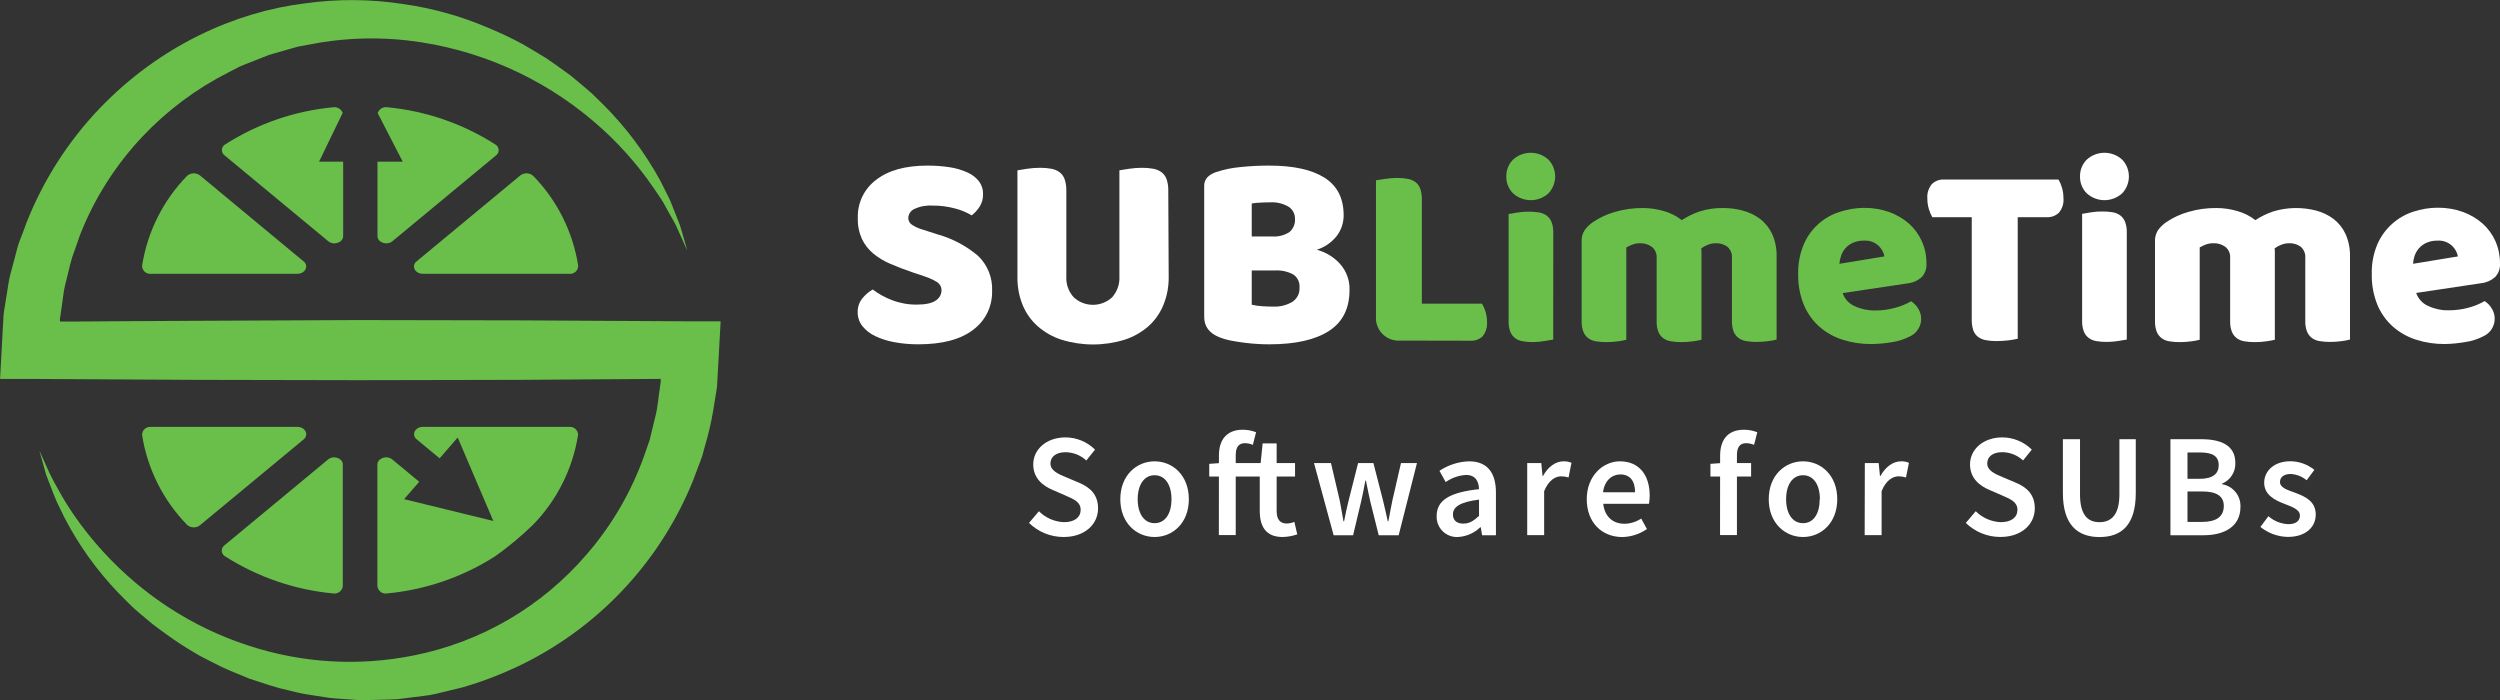 <svg xmlns="http://www.w3.org/2000/svg" width="175" height="49" viewBox="0 0 175 49" fill="none"><rect x="0" y="0" width="175" height="49" fill="#333333" stroke="none"/><g clip-path="url(#clip0_24_135)"><path d="M25.069 22.404L36.606 22.426L48.322 22.493H49.563H50.401C50.429 22.493 50.456 22.493 50.443 22.527L50.426 22.832C50.381 23.648 50.336 24.459 50.292 25.265L50.225 26.465L50.191 27.063L50.141 27.399C50.068 27.84 49.998 28.279 49.928 28.716C49.784 29.58 49.585 30.434 49.331 31.272L49.163 31.896C49.099 32.1 49.015 32.298 48.942 32.5L48.49 33.694C46.157 39.427 41.751 44.069 36.151 46.695C34.943 47.263 33.692 47.735 32.41 48.108L30.553 48.558C30.25 48.633 29.942 48.686 29.631 48.715L28.715 48.832L27.812 48.944C27.513 48.966 27.214 48.964 26.918 48.975C26.326 48.989 25.745 49.008 25.172 49.008L23.496 48.894C22.938 48.852 22.404 48.74 21.873 48.667C21.351 48.594 20.833 48.489 20.323 48.354C19.824 48.249 19.33 48.117 18.845 47.959L17.448 47.504L16.13 46.958C15.707 46.783 15.293 46.586 14.889 46.368C14.493 46.158 14.091 45.982 13.722 45.75C13.003 45.334 12.306 44.88 11.635 44.391C11.314 44.153 10.99 43.932 10.691 43.695L9.816 42.965C9.244 42.506 8.774 41.977 8.297 41.513C6.78 39.934 5.5 38.145 4.495 36.2L3.97 35.117C3.819 34.779 3.704 34.455 3.59 34.164C3.475 33.873 3.375 33.604 3.28 33.364C3.185 33.123 3.14 32.894 3.081 32.698C2.861 31.912 2.752 31.529 2.752 31.529L3.274 32.695C3.488 33.186 3.731 33.664 4 34.127C4.356 34.79 4.748 35.432 5.174 36.051C6.402 37.829 7.864 39.433 9.52 40.82C11.849 42.778 14.534 44.267 17.429 45.202C21.152 46.424 25.128 46.657 28.969 45.879C33.685 44.944 37.951 42.448 41.079 38.792C42.863 36.733 44.239 34.353 45.135 31.778C45.249 31.443 45.375 31.113 45.484 30.771L45.736 29.725C45.814 29.373 45.92 29.026 45.981 28.666C46.043 28.305 46.082 27.944 46.132 27.578L46.21 27.018L46.249 26.739V26.672C46.249 26.649 46.249 26.672 46.249 26.655V26.565C46.263 26.49 46.199 26.518 46.163 26.523L36.335 26.59L25.066 26.613L13.797 26.59L2.414 26.526H1.19H0.059C0.039 26.526 -0.011 26.543 0.006 26.506C0.047 25.703 0.09 24.903 0.137 24.107C0.159 23.713 0.182 23.318 0.201 22.924L0.235 22.334C0.239 22.167 0.252 22.001 0.274 21.836C0.345 21.4 0.414 20.966 0.483 20.536C0.561 20.108 0.603 19.672 0.712 19.255C0.821 18.838 0.936 18.416 1.045 18.008C1.154 17.599 1.243 17.169 1.405 16.785C1.567 16.402 1.701 15.997 1.849 15.608C3.019 12.631 4.756 9.911 6.964 7.598C11.177 3.196 16.479 0.83 21.334 0.238C23.625 -0.085 25.951 -0.069 28.237 0.285C30.249 0.57 32.215 1.116 34.087 1.91C34.931 2.256 35.757 2.645 36.562 3.076C36.947 3.289 37.313 3.524 37.679 3.739C38.04 3.945 38.389 4.17 38.727 4.413L39.699 5.109C40.023 5.33 40.302 5.596 40.595 5.831C40.889 6.066 41.154 6.304 41.433 6.544L42.188 7.282C43.791 8.874 45.155 10.692 46.236 12.677L46.794 13.796C46.979 14.134 47.074 14.484 47.21 14.783L47.54 15.622C47.643 15.874 47.694 16.114 47.761 16.321L48.115 17.554L47.613 16.436C47.529 16.251 47.44 16.039 47.333 15.809C47.227 15.58 47.074 15.337 46.923 15.065C46.772 14.794 46.618 14.506 46.434 14.184C46.249 13.863 46.018 13.558 45.789 13.208C44.606 11.471 43.197 9.899 41.598 8.535C37.918 5.382 33.383 3.398 28.572 2.836C26.534 2.601 24.474 2.647 22.449 2.973L20.834 3.269L19.217 3.733L18.806 3.851L18.407 4.01L17.599 4.332C17.32 4.441 17.054 4.539 16.783 4.659L15.982 5.073C13.74 6.207 11.71 7.721 9.984 9.548C8.093 11.546 6.604 13.891 5.598 16.453C5.481 16.791 5.364 17.129 5.243 17.471C5.111 17.809 5 18.156 4.911 18.508C4.827 18.863 4.741 19.221 4.654 19.579C4.551 19.936 4.476 20.301 4.431 20.67C4.38 21.039 4.327 21.411 4.274 21.788L4.193 22.348C4.193 22.379 4.193 22.384 4.193 22.401C4.193 22.418 4.193 22.541 4.246 22.507H4.305H5.453L8.087 22.488L13.521 22.457L25.069 22.404Z" fill="#6ABF4B"></path><path d="M19.096 16.511L13.998 12.28C13.864 12.176 13.697 12.124 13.528 12.133C13.359 12.142 13.198 12.212 13.076 12.33C11.413 14.044 10.32 16.232 9.948 18.592C9.945 18.671 9.96 18.75 9.99 18.823C10.021 18.896 10.066 18.962 10.123 19.016C10.181 19.07 10.249 19.111 10.324 19.137C10.399 19.163 10.478 19.173 10.557 19.165H20.82C21.365 19.165 21.639 18.606 21.253 18.298L19.096 16.511Z" fill="#6ABF4B"></path><path d="M22.334 11.318L23.988 7.898C23.936 7.766 23.841 7.656 23.718 7.585C23.595 7.514 23.452 7.488 23.312 7.509C20.628 7.764 18.043 8.653 15.77 10.104C15.703 10.141 15.646 10.193 15.605 10.257C15.563 10.321 15.538 10.394 15.533 10.47C15.527 10.546 15.54 10.622 15.571 10.692C15.602 10.761 15.65 10.822 15.711 10.868L22.974 16.883C23.36 17.205 24.022 16.978 24.022 16.525V11.318H22.334Z" fill="#6ABF4B"></path><path d="M40.472 18.592C40.101 16.232 39.008 14.044 37.344 12.33C37.222 12.212 37.062 12.142 36.892 12.133C36.723 12.124 36.556 12.176 36.422 12.28L29.159 18.298C28.773 18.617 29.047 19.165 29.595 19.165H39.855C39.934 19.174 40.015 19.165 40.09 19.14C40.166 19.115 40.236 19.074 40.294 19.019C40.352 18.965 40.399 18.899 40.429 18.825C40.46 18.751 40.475 18.672 40.472 18.592Z" fill="#6ABF4B"></path><path d="M34.659 10.104C32.386 8.653 29.801 7.764 27.117 7.509C26.974 7.485 26.827 7.513 26.703 7.587C26.579 7.662 26.485 7.777 26.438 7.915L28.192 11.318H26.424V16.525C26.424 16.978 27.086 17.205 27.471 16.883L34.734 10.868C34.794 10.82 34.841 10.759 34.871 10.688C34.901 10.618 34.913 10.541 34.905 10.465C34.898 10.389 34.871 10.316 34.828 10.253C34.785 10.19 34.727 10.139 34.659 10.104Z" fill="#6ABF4B"></path><path d="M20.82 29.882H10.557C10.478 29.875 10.398 29.885 10.323 29.911C10.249 29.936 10.18 29.978 10.123 30.033C10.065 30.087 10.02 30.153 9.989 30.227C9.959 30.3 9.945 30.379 9.948 30.458C10.321 32.819 11.414 35.006 13.077 36.72C13.199 36.838 13.359 36.907 13.529 36.916C13.698 36.925 13.865 36.872 13.998 36.767L21.262 30.752C21.639 30.43 21.365 29.882 20.82 29.882Z" fill="#6ABF4B"></path><path d="M22.965 32.164L15.702 38.18C15.642 38.226 15.594 38.287 15.563 38.357C15.532 38.426 15.518 38.503 15.524 38.579C15.53 38.655 15.555 38.728 15.596 38.792C15.637 38.857 15.694 38.909 15.761 38.946C18.035 40.395 20.62 41.284 23.303 41.539C23.383 41.554 23.464 41.552 23.542 41.535C23.621 41.517 23.695 41.484 23.76 41.436C23.825 41.389 23.879 41.328 23.92 41.259C23.961 41.189 23.987 41.112 23.996 41.032V32.525C24.005 32.072 23.343 31.843 22.965 32.164Z" fill="#6ABF4B"></path><path d="M39.864 29.882H29.603C29.044 29.882 28.782 30.442 29.167 30.752L30.773 32.083L32.039 30.626L34.533 36.468L28.287 34.941L29.346 33.725L27.463 32.164C27.078 31.843 26.416 32.072 26.416 32.525V41.032C26.425 41.112 26.451 41.189 26.492 41.259C26.533 41.328 26.587 41.389 26.652 41.436C26.717 41.484 26.791 41.517 26.87 41.535C26.948 41.552 27.029 41.554 27.108 41.538C29.792 41.284 32.377 40.395 34.651 38.946C35.603 38.272 36.501 37.524 37.335 36.709C38.998 34.995 40.091 32.807 40.464 30.447C40.465 30.369 40.45 30.293 40.42 30.221C40.389 30.15 40.344 30.085 40.288 30.032C40.231 29.979 40.165 29.938 40.092 29.913C40.019 29.887 39.941 29.876 39.864 29.882Z" fill="#6ABF4B"></path><path d="M63.896 19.07C63.321 18.875 62.801 18.673 62.332 18.472C61.894 18.289 61.485 18.042 61.119 17.739C60.784 17.457 60.514 17.106 60.326 16.71C60.125 16.251 60.03 15.753 60.047 15.253C60.03 14.739 60.138 14.228 60.361 13.765C60.584 13.302 60.915 12.899 61.326 12.591C62.181 11.925 63.377 11.592 64.916 11.592C65.439 11.59 65.962 11.628 66.48 11.707C66.908 11.772 67.325 11.894 67.72 12.07C68.038 12.21 68.317 12.425 68.533 12.697C68.724 12.954 68.823 13.268 68.813 13.589C68.822 13.896 68.74 14.198 68.578 14.459C68.428 14.694 68.239 14.903 68.019 15.077C67.659 14.862 67.271 14.7 66.866 14.596C66.35 14.455 65.817 14.386 65.282 14.392C64.838 14.362 64.394 14.445 63.991 14.635C63.873 14.69 63.772 14.777 63.699 14.886C63.627 14.995 63.586 15.122 63.58 15.253C63.579 15.348 63.601 15.441 63.646 15.525C63.69 15.608 63.755 15.68 63.835 15.731C64.069 15.885 64.326 16.001 64.597 16.075L65.634 16.408C66.671 16.698 67.634 17.209 68.458 17.904C68.791 18.221 69.052 18.607 69.223 19.035C69.393 19.462 69.47 19.922 69.447 20.382C69.459 20.902 69.346 21.418 69.118 21.887C68.89 22.355 68.554 22.761 68.137 23.072C67.263 23.756 65.979 24.1 64.284 24.102C63.722 24.105 63.161 24.055 62.608 23.953C62.141 23.871 61.687 23.726 61.259 23.523C60.909 23.36 60.601 23.119 60.359 22.818C60.146 22.541 60.033 22.2 60.038 21.85C60.028 21.497 60.146 21.152 60.371 20.88C60.57 20.63 60.815 20.421 61.094 20.265C61.502 20.575 61.953 20.825 62.432 21.006C62.984 21.22 63.572 21.327 64.164 21.322C64.801 21.322 65.251 21.224 65.513 21.028C65.63 20.955 65.726 20.854 65.794 20.734C65.863 20.615 65.9 20.48 65.905 20.343C65.91 20.224 65.883 20.107 65.828 20.002C65.773 19.896 65.692 19.808 65.592 19.744C65.316 19.576 65.02 19.442 64.712 19.344L63.896 19.07Z" fill="white"></path><path d="M81.808 19.403C81.816 20.063 81.692 20.718 81.445 21.33C81.215 21.902 80.858 22.415 80.4 22.829C79.912 23.257 79.342 23.58 78.724 23.78C77.284 24.224 75.745 24.224 74.305 23.78C73.687 23.581 73.116 23.258 72.629 22.829C72.171 22.419 71.813 21.91 71.581 21.341C71.335 20.729 71.213 20.074 71.221 19.414V11.922C71.363 11.894 71.592 11.858 71.905 11.813C72.203 11.769 72.504 11.747 72.805 11.746C73.07 11.743 73.335 11.765 73.595 11.813C73.804 11.85 74.002 11.934 74.174 12.059C74.336 12.184 74.459 12.354 74.526 12.549C74.613 12.814 74.652 13.092 74.643 13.371V19.342C74.627 19.608 74.664 19.876 74.753 20.128C74.842 20.38 74.98 20.612 75.16 20.81C75.525 21.149 76.006 21.338 76.505 21.338C77.004 21.338 77.484 21.149 77.85 20.81C78.207 20.407 78.39 19.879 78.358 19.342V11.922C78.501 11.894 78.73 11.858 79.043 11.813C79.341 11.769 79.641 11.747 79.942 11.746C80.207 11.743 80.472 11.765 80.733 11.813C80.942 11.85 81.139 11.934 81.311 12.059C81.474 12.184 81.596 12.354 81.663 12.549C81.75 12.814 81.79 13.092 81.78 13.371L81.808 19.403Z" fill="white"></path><path d="M88.892 24.102C88.669 24.102 88.409 24.102 88.11 24.082C87.811 24.062 87.499 24.043 87.18 24.001C86.862 23.959 86.546 23.914 86.233 23.855C85.938 23.802 85.649 23.721 85.37 23.612C84.655 23.332 84.294 22.86 84.294 22.183V13.041C84.287 12.925 84.303 12.808 84.342 12.699C84.381 12.589 84.442 12.489 84.521 12.403C84.696 12.237 84.907 12.114 85.138 12.042C85.676 11.865 86.233 11.75 86.797 11.698C87.479 11.626 88.165 11.59 88.851 11.592C90.527 11.592 91.811 11.872 92.703 12.431C93.595 12.99 94.046 13.858 94.055 15.035C94.067 15.584 93.887 16.12 93.546 16.551C93.189 16.988 92.713 17.311 92.175 17.482C92.805 17.648 93.373 17.995 93.809 18.48C94.253 18.98 94.488 19.632 94.466 20.301C94.466 21.593 93.986 22.548 93.027 23.167C92.068 23.786 90.69 24.098 88.892 24.102ZM87.621 16.551H89.049C89.479 16.586 89.909 16.475 90.27 16.237C90.4 16.124 90.502 15.982 90.568 15.822C90.633 15.662 90.662 15.49 90.65 15.317C90.653 15.152 90.615 14.988 90.538 14.841C90.462 14.694 90.349 14.569 90.211 14.478C89.814 14.242 89.354 14.133 88.892 14.165C88.694 14.165 88.471 14.165 88.216 14.185C88.017 14.19 87.818 14.21 87.621 14.243V16.551ZM87.621 21.327C87.852 21.386 88.088 21.421 88.325 21.433C88.605 21.453 88.884 21.464 89.147 21.464C89.602 21.48 90.052 21.368 90.446 21.14C90.615 21.035 90.754 20.886 90.845 20.709C90.937 20.531 90.978 20.332 90.965 20.133C90.981 19.955 90.95 19.776 90.874 19.614C90.798 19.452 90.68 19.314 90.532 19.213C90.131 19 89.678 18.903 89.225 18.933H87.621V21.327Z" fill="white"></path><path d="M98.03 23.841C97.801 23.86 97.57 23.829 97.354 23.75C97.138 23.671 96.941 23.545 96.778 23.382C96.615 23.22 96.49 23.023 96.41 22.807C96.331 22.591 96.299 22.36 96.318 22.13V12.621C96.455 12.596 96.667 12.562 96.963 12.521C97.24 12.479 97.52 12.458 97.801 12.456C98.05 12.454 98.299 12.475 98.544 12.521C98.74 12.556 98.927 12.634 99.089 12.75C99.24 12.869 99.355 13.029 99.418 13.211C99.5 13.46 99.538 13.721 99.53 13.983V21.255H103.74C103.842 21.425 103.922 21.607 103.98 21.797C104.053 22.027 104.09 22.266 104.089 22.507C104.108 22.693 104.09 22.88 104.037 23.059C103.983 23.237 103.894 23.404 103.776 23.548C103.664 23.652 103.532 23.732 103.388 23.784C103.244 23.836 103.091 23.858 102.938 23.85L98.03 23.841Z" fill="#6ABF4B"></path><path d="M105.441 12.353C105.436 12.135 105.475 11.918 105.556 11.716C105.636 11.514 105.757 11.33 105.911 11.175C106.25 10.866 106.693 10.694 107.152 10.694C107.612 10.694 108.055 10.866 108.394 11.175C108.694 11.494 108.861 11.915 108.861 12.353C108.861 12.79 108.694 13.212 108.394 13.53C108.055 13.84 107.612 14.012 107.152 14.012C106.693 14.012 106.25 13.84 105.911 13.53C105.757 13.376 105.636 13.192 105.556 12.99C105.475 12.787 105.436 12.571 105.441 12.353ZM108.727 23.769L108.129 23.869C107.865 23.916 107.598 23.943 107.33 23.948C107.087 23.951 106.843 23.932 106.603 23.892C106.408 23.863 106.222 23.788 106.062 23.671C105.909 23.555 105.791 23.399 105.721 23.221C105.635 22.982 105.595 22.73 105.603 22.477V14.982L106.198 14.881C106.463 14.837 106.732 14.816 107 14.817C107.243 14.814 107.486 14.832 107.726 14.87C107.922 14.9 108.107 14.976 108.268 15.091C108.42 15.209 108.538 15.365 108.609 15.544C108.697 15.782 108.737 16.034 108.729 16.288L108.727 23.769Z" fill="#6ABF4B"></path><path d="M114.987 14.562C115.488 14.562 115.987 14.633 116.467 14.775C116.925 14.902 117.353 15.117 117.727 15.409C118.113 15.155 118.53 14.951 118.968 14.803C119.509 14.63 120.075 14.549 120.644 14.562C121.107 14.562 121.568 14.624 122.015 14.747C122.447 14.862 122.853 15.059 123.211 15.326C123.571 15.604 123.858 15.964 124.049 16.377C124.272 16.877 124.379 17.421 124.362 17.968V23.769C124.172 23.818 123.979 23.855 123.784 23.878C123.512 23.916 123.239 23.935 122.965 23.934C122.721 23.937 122.477 23.918 122.236 23.878C122.04 23.849 121.854 23.773 121.694 23.657C121.543 23.54 121.425 23.384 121.353 23.207C121.267 22.968 121.227 22.716 121.236 22.463V18.075C121.249 17.926 121.228 17.777 121.174 17.638C121.119 17.499 121.033 17.375 120.923 17.275C120.68 17.099 120.384 17.011 120.085 17.026C119.893 17.029 119.703 17.069 119.526 17.143C119.368 17.204 119.219 17.288 119.085 17.392C119.098 17.438 119.104 17.485 119.104 17.532V23.783C118.907 23.831 118.708 23.867 118.507 23.892C118.242 23.93 117.975 23.949 117.708 23.948C117.464 23.951 117.221 23.932 116.981 23.892C116.78 23.866 116.588 23.79 116.423 23.671C116.271 23.554 116.154 23.399 116.085 23.221C115.996 22.983 115.955 22.73 115.965 22.477V18.075C115.978 17.924 115.954 17.772 115.894 17.632C115.835 17.493 115.742 17.37 115.624 17.275C115.385 17.105 115.098 17.017 114.805 17.026C114.614 17.023 114.424 17.057 114.247 17.127C114.108 17.184 113.973 17.248 113.841 17.32V23.783C113.651 23.832 113.458 23.869 113.263 23.892C112.992 23.93 112.719 23.949 112.445 23.948C112.201 23.951 111.958 23.932 111.718 23.892C111.522 23.863 111.335 23.788 111.174 23.671C111.022 23.554 110.905 23.399 110.836 23.221C110.747 22.983 110.706 22.73 110.715 22.477V16.9C110.701 16.62 110.775 16.343 110.928 16.109C111.087 15.89 111.282 15.701 111.506 15.549C111.981 15.227 112.506 14.984 113.059 14.831C113.685 14.649 114.335 14.558 114.987 14.562Z" fill="#6ABF4B"></path><path d="M130.988 24.082C130.305 24.089 129.625 23.986 128.974 23.777C128.377 23.588 127.825 23.278 127.354 22.865C126.883 22.444 126.512 21.922 126.27 21.338C125.992 20.655 125.857 19.922 125.873 19.185C125.855 18.467 125.99 17.754 126.27 17.093C126.501 16.556 126.845 16.076 127.279 15.686C127.713 15.295 128.227 15.003 128.784 14.831C129.329 14.649 129.9 14.554 130.474 14.551C131.079 14.543 131.681 14.643 132.251 14.845C132.757 15.027 133.225 15.302 133.631 15.656C134.014 15.998 134.321 16.419 134.53 16.889C134.748 17.382 134.857 17.916 134.852 18.455C134.864 18.63 134.839 18.806 134.779 18.971C134.719 19.135 134.625 19.286 134.502 19.412C134.23 19.652 133.889 19.8 133.527 19.837L128.985 20.516C129.053 20.718 129.163 20.904 129.308 21.061C129.452 21.218 129.628 21.343 129.823 21.428C130.272 21.638 130.763 21.742 131.259 21.733C131.741 21.736 132.22 21.671 132.684 21.54C133.067 21.438 133.436 21.286 133.779 21.087C133.982 21.219 134.152 21.396 134.276 21.604C134.376 21.765 134.441 21.946 134.467 22.134C134.493 22.321 134.479 22.513 134.426 22.695C134.374 22.877 134.283 23.046 134.161 23.191C134.039 23.336 133.888 23.454 133.717 23.537C133.303 23.752 132.856 23.895 132.393 23.959C131.929 24.036 131.459 24.077 130.988 24.082ZM130.471 16.844C130.209 16.838 129.949 16.889 129.709 16.992C129.509 17.08 129.33 17.209 129.184 17.37C129.051 17.521 128.949 17.695 128.882 17.885C128.815 18.072 128.774 18.268 128.762 18.466L131.913 17.949C131.856 17.668 131.715 17.411 131.508 17.213C131.37 17.083 131.207 16.982 131.029 16.919C130.85 16.855 130.66 16.83 130.471 16.844Z" fill="#6ABF4B"></path><path d="M135.265 15.205C135.162 15.03 135.081 14.842 135.025 14.646C134.951 14.408 134.914 14.16 134.916 13.911C134.898 13.726 134.918 13.539 134.973 13.362C135.028 13.185 135.118 13.021 135.237 12.879C135.349 12.773 135.48 12.691 135.624 12.637C135.768 12.583 135.921 12.559 136.075 12.565H144.092C144.197 12.74 144.278 12.928 144.333 13.125C144.406 13.363 144.443 13.611 144.442 13.86C144.459 14.045 144.44 14.231 144.385 14.409C144.329 14.586 144.24 14.75 144.12 14.892C144.008 14.997 143.876 15.079 143.733 15.132C143.589 15.185 143.436 15.209 143.282 15.203H141.24V23.71C141.031 23.761 140.82 23.798 140.606 23.822C140.323 23.857 140.037 23.875 139.751 23.875C139.501 23.879 139.251 23.857 139.005 23.811C138.809 23.777 138.624 23.699 138.463 23.581C138.31 23.465 138.194 23.305 138.131 23.123C138.051 22.873 138.014 22.611 138.022 22.348V15.205H135.265Z" fill="white"></path><path d="M145.601 12.353C145.596 12.135 145.635 11.918 145.715 11.716C145.796 11.514 145.917 11.33 146.07 11.175C146.41 10.866 146.853 10.694 147.312 10.694C147.771 10.694 148.214 10.866 148.554 11.175C148.855 11.493 149.023 11.915 149.023 12.353C149.023 12.791 148.855 13.212 148.554 13.53C148.214 13.84 147.771 14.012 147.312 14.012C146.853 14.012 146.41 13.84 146.07 13.53C145.917 13.376 145.796 13.192 145.715 12.99C145.635 12.787 145.596 12.571 145.601 12.353ZM148.875 23.769L148.277 23.869C148.013 23.912 147.746 23.933 147.478 23.934C147.235 23.937 146.992 23.918 146.752 23.878C146.556 23.85 146.37 23.774 146.21 23.657C146.057 23.541 145.939 23.385 145.869 23.207C145.781 22.969 145.74 22.716 145.749 22.463V14.968L146.347 14.867C146.611 14.823 146.878 14.802 147.146 14.803C147.389 14.8 147.632 14.818 147.872 14.856C148.068 14.887 148.255 14.962 148.417 15.077C148.568 15.195 148.685 15.351 148.755 15.53C148.844 15.767 148.884 16.02 148.875 16.274V23.769Z" fill="white"></path><path d="M155.135 14.562C155.636 14.561 156.135 14.633 156.616 14.775C157.074 14.901 157.502 15.117 157.876 15.409C158.262 15.155 158.68 14.951 159.119 14.803C160.105 14.502 161.156 14.483 162.153 14.747C162.584 14.862 162.99 15.059 163.348 15.326C163.708 15.604 163.995 15.964 164.186 16.377C164.408 16.878 164.514 17.421 164.499 17.968V23.769C164.308 23.818 164.114 23.855 163.918 23.878C163.647 23.916 163.373 23.935 163.1 23.934C162.856 23.937 162.613 23.918 162.373 23.878C162.177 23.849 161.991 23.773 161.831 23.657C161.679 23.54 161.561 23.385 161.49 23.206C161.402 22.969 161.361 22.716 161.37 22.463V18.075C161.384 17.926 161.363 17.776 161.309 17.637C161.255 17.499 161.169 17.374 161.057 17.275C160.815 17.098 160.519 17.01 160.219 17.026C160.027 17.029 159.838 17.069 159.661 17.143C159.502 17.203 159.353 17.287 159.219 17.392C159.231 17.438 159.238 17.485 159.239 17.532V23.783C159.042 23.83 158.842 23.867 158.641 23.892C158.376 23.93 158.108 23.949 157.839 23.948C157.596 23.951 157.353 23.932 157.113 23.892C156.917 23.863 156.731 23.788 156.571 23.671C156.419 23.554 156.301 23.399 156.23 23.221C156.143 22.983 156.102 22.73 156.11 22.477V18.075C156.124 17.924 156.1 17.771 156.041 17.632C155.981 17.492 155.888 17.369 155.769 17.275C155.532 17.105 155.245 17.017 154.954 17.026C154.758 17.021 154.563 17.055 154.381 17.127C154.243 17.183 154.109 17.248 153.979 17.32V23.783C153.788 23.832 153.594 23.869 153.398 23.892C153.127 23.93 152.853 23.949 152.579 23.948C152.336 23.951 152.093 23.932 151.853 23.892C151.657 23.863 151.471 23.788 151.311 23.671C151.159 23.554 151.041 23.399 150.97 23.221C150.883 22.983 150.842 22.73 150.85 22.477V16.9C150.836 16.621 150.911 16.344 151.062 16.109C151.222 15.891 151.418 15.702 151.641 15.549C152.117 15.227 152.642 14.984 153.197 14.831C153.826 14.647 154.479 14.557 155.135 14.562Z" fill="white"></path><path d="M171.136 24.082C170.453 24.088 169.773 23.985 169.122 23.777C168.526 23.587 167.976 23.277 167.505 22.865C167.033 22.444 166.661 21.922 166.418 21.338C166.143 20.655 166.008 19.922 166.024 19.185C166.006 18.468 166.14 17.755 166.418 17.093C166.658 16.545 167.014 16.056 167.46 15.658C167.887 15.28 168.387 14.994 168.93 14.819C169.476 14.638 170.047 14.543 170.622 14.54C171.226 14.532 171.827 14.631 172.396 14.833C172.903 15.015 173.371 15.29 173.776 15.644C174.161 15.987 174.469 16.407 174.679 16.878C174.895 17.371 175.004 17.905 175 18.444C175.011 18.619 174.986 18.794 174.926 18.959C174.866 19.124 174.772 19.274 174.651 19.4C174.377 19.639 174.037 19.788 173.676 19.825L169.134 20.505C169.202 20.707 169.311 20.893 169.456 21.05C169.6 21.207 169.776 21.332 169.972 21.417C170.419 21.627 170.91 21.732 171.405 21.721C171.887 21.724 172.368 21.659 172.832 21.529C173.215 21.427 173.582 21.274 173.924 21.076C174.129 21.206 174.299 21.383 174.422 21.593C174.523 21.754 174.588 21.934 174.615 22.122C174.641 22.31 174.627 22.502 174.575 22.684C174.522 22.867 174.431 23.036 174.309 23.181C174.186 23.326 174.034 23.443 173.863 23.525C173.449 23.742 173.001 23.885 172.539 23.948C172.076 24.029 171.607 24.074 171.136 24.082ZM170.622 16.844C170.361 16.838 170.1 16.889 169.86 16.992C169.66 17.079 169.481 17.208 169.335 17.37C169.201 17.52 169.098 17.695 169.03 17.884C168.964 18.072 168.925 18.268 168.913 18.466L172.056 17.949C172 17.668 171.859 17.412 171.653 17.213C171.516 17.084 171.354 16.984 171.177 16.92C170.999 16.857 170.81 16.831 170.622 16.844Z" fill="white"></path><path d="M72.031 36.605L72.724 35.786C73.191 36.252 73.816 36.525 74.475 36.552C75.229 36.552 75.646 36.208 75.646 35.685C75.646 35.162 75.21 34.955 74.601 34.695L73.684 34.295C73.022 34.016 72.327 33.495 72.327 32.511C72.327 31.44 73.271 30.618 74.581 30.618C75.357 30.619 76.101 30.926 76.651 31.473L76.042 32.234C75.646 31.866 75.125 31.659 74.584 31.655C73.947 31.655 73.531 31.954 73.531 32.444C73.531 32.933 74.042 33.168 74.601 33.398L75.506 33.778C76.305 34.111 76.864 34.617 76.864 35.59C76.864 36.681 75.958 37.59 74.453 37.59C73.548 37.591 72.678 37.238 72.031 36.605Z" fill="white"></path><path d="M78.422 34.944C78.422 33.266 79.565 32.293 80.822 32.293C82.079 32.293 83.219 33.263 83.219 34.944C83.219 36.625 82.079 37.59 80.822 37.59C79.565 37.59 78.422 36.619 78.422 34.944ZM82.004 34.944C82.004 33.934 81.559 33.266 80.822 33.266C80.085 33.266 79.638 33.94 79.638 34.944C79.638 35.948 80.082 36.622 80.822 36.622C81.562 36.622 82.004 35.956 82.004 34.944Z" fill="white"></path><path d="M88.183 35.764V33.358H84.647V32.469L85.387 32.416H88.245L88.384 31.04H89.365V32.416H90.653V33.358H89.365V35.761C89.365 36.356 89.597 36.647 90.08 36.647C90.26 36.639 90.438 36.6 90.605 36.532L90.809 37.405C90.477 37.521 90.129 37.583 89.778 37.59C88.613 37.59 88.183 36.854 88.183 35.764ZM85.325 31.893C85.325 30.847 85.806 30.081 87.001 30.081C87.318 30.082 87.631 30.142 87.926 30.257L87.7 31.141C87.523 31.064 87.333 31.024 87.141 31.023C86.722 31.023 86.501 31.286 86.501 31.862V37.455H85.32L85.325 31.893Z" fill="white"></path><path d="M91.982 32.416H93.169L93.781 35.036C93.879 35.526 93.954 35.998 94.044 36.491H94.086C94.183 35.998 94.281 35.512 94.404 35.036L95.066 32.416H96.139L96.812 35.036C96.935 35.526 97.033 35.998 97.145 36.491H97.186C97.284 35.998 97.36 35.526 97.466 35.036L98.069 32.416H99.187L97.907 37.467H96.51L95.921 35.109C95.812 34.636 95.723 34.172 95.617 33.644H95.575C95.477 34.172 95.39 34.645 95.276 35.117L94.717 37.467H93.354L91.982 32.416Z" fill="white"></path><path d="M100.567 36.108C100.567 35.028 101.461 34.463 103.531 34.242C103.514 33.7 103.296 33.246 102.614 33.246C102.106 33.28 101.616 33.452 101.198 33.744L100.762 32.956C101.377 32.545 102.094 32.315 102.832 32.293C104.095 32.293 104.715 33.07 104.715 34.477V37.467H103.746L103.653 36.907H103.62C103.198 37.316 102.642 37.559 102.056 37.59C101.858 37.6 101.66 37.57 101.475 37.499C101.29 37.428 101.122 37.32 100.982 37.18C100.841 37.04 100.732 36.873 100.66 36.688C100.589 36.503 100.557 36.305 100.567 36.108ZM103.531 36.108V34.972C102.162 35.145 101.706 35.503 101.706 36.012C101.706 36.46 102.011 36.653 102.435 36.653C102.86 36.653 103.156 36.457 103.531 36.113V36.108Z" fill="white"></path><path d="M106.905 32.416H107.889L107.978 33.316H108.012C108.369 32.659 108.903 32.293 109.445 32.293C109.636 32.285 109.827 32.32 110.003 32.396L109.799 33.423C109.631 33.37 109.456 33.343 109.28 33.342C108.877 33.342 108.394 33.621 108.09 34.385V37.461H106.905V32.416Z" fill="white"></path><path d="M111.073 34.944C111.073 33.305 112.21 32.293 113.397 32.293C114.76 32.293 115.478 33.28 115.478 34.69C115.48 34.883 115.463 35.076 115.428 35.266H112.227C112.324 36.163 112.9 36.664 113.713 36.664C114.13 36.658 114.537 36.531 114.883 36.298L115.286 37.033C114.777 37.387 114.175 37.581 113.556 37.593C112.165 37.59 111.073 36.611 111.073 34.944ZM114.456 34.46C114.456 33.683 114.112 33.21 113.422 33.21C112.836 33.21 112.305 33.649 112.213 34.46H114.456Z" fill="white"></path><path d="M119.73 32.469L120.47 32.416H122.577V33.358H119.73V32.469ZM120.409 31.893C120.409 30.847 120.89 30.081 122.085 30.081C122.402 30.082 122.715 30.142 123.01 30.257L122.784 31.141C122.607 31.064 122.417 31.024 122.225 31.023C121.806 31.023 121.585 31.286 121.585 31.862V37.455H120.403L120.409 31.893Z" fill="white"></path><path d="M123.812 34.944C123.812 33.266 124.954 32.293 126.211 32.293C127.468 32.293 128.608 33.263 128.608 34.944C128.608 36.625 127.465 37.59 126.211 37.59C124.957 37.59 123.812 36.619 123.812 34.944ZM127.393 34.944C127.393 33.934 126.949 33.266 126.211 33.266C125.474 33.266 125.027 33.94 125.027 34.944C125.027 35.948 125.471 36.622 126.211 36.622C126.951 36.622 127.379 35.956 127.379 34.944H127.393Z" fill="white"></path><path d="M130.538 32.416H131.508L131.597 33.316H131.633C131.994 32.659 132.527 32.293 133.066 32.293C133.258 32.286 133.449 32.321 133.625 32.396L133.418 33.423C133.251 33.37 133.077 33.343 132.902 33.342C132.499 33.342 132.013 33.621 131.712 34.385V37.461H130.527L130.538 32.416Z" fill="white"></path><path d="M137.606 36.605L138.302 35.786C138.768 36.251 139.392 36.524 140.05 36.552C140.807 36.552 141.221 36.208 141.221 35.685C141.221 35.162 140.788 34.955 140.179 34.695L139.26 34.295C138.598 34.016 137.902 33.495 137.902 32.511C137.902 31.44 138.846 30.618 140.156 30.618C140.932 30.619 141.676 30.926 142.226 31.473L141.615 32.231C141.218 31.863 140.698 31.656 140.156 31.652C139.52 31.652 139.106 31.952 139.106 32.441C139.106 32.931 139.617 33.165 140.173 33.395L141.078 33.775C141.877 34.108 142.436 34.614 142.436 35.587C142.436 36.678 141.534 37.587 140.025 37.587C139.122 37.588 138.253 37.236 137.606 36.605Z" fill="white"></path><path d="M144.403 34.516V30.744H145.601V34.608C145.601 36.071 146.16 36.552 146.961 36.552C147.763 36.552 148.358 36.071 148.358 34.608V30.744H149.504V34.516C149.504 36.726 148.526 37.593 146.97 37.593C145.414 37.593 144.403 36.726 144.403 34.516Z" fill="white"></path><path d="M151.931 30.744H154.079C155.459 30.744 156.473 31.166 156.473 32.399C156.486 32.708 156.404 33.014 156.237 33.274C156.071 33.535 155.829 33.738 155.543 33.856V33.895C155.916 33.957 156.254 34.153 156.491 34.448C156.729 34.742 156.85 35.114 156.831 35.492C156.831 36.837 155.73 37.467 154.253 37.467H151.931V30.744ZM153.973 33.518C154.909 33.518 155.309 33.151 155.309 32.567C155.309 31.918 154.867 31.672 153.998 31.672H153.124V33.518H153.973ZM154.13 36.535C155.116 36.535 155.666 36.183 155.666 35.417C155.666 34.709 155.133 34.401 154.13 34.401H153.124V36.533L154.13 36.535Z" fill="white"></path><path d="M158.23 36.885L158.789 36.133C159.176 36.475 159.67 36.673 160.186 36.692C160.745 36.692 160.996 36.432 160.996 36.088C160.996 35.663 160.437 35.473 159.912 35.269C159.25 35.02 158.493 34.639 158.493 33.797C158.493 32.956 159.2 32.287 160.331 32.287C160.942 32.294 161.532 32.507 162.007 32.891L161.465 33.618C161.151 33.354 160.758 33.2 160.348 33.179C159.84 33.179 159.599 33.423 159.599 33.739C159.599 34.139 160.111 34.298 160.655 34.491C161.337 34.745 162.102 35.075 162.102 36.018C162.102 36.885 161.415 37.584 160.147 37.584C159.448 37.571 158.774 37.325 158.23 36.885Z" fill="white"></path></g><defs><clipPath id="clip0_24_135"><rect width="175" height="49" fill="white"></rect></clipPath></defs></svg>
